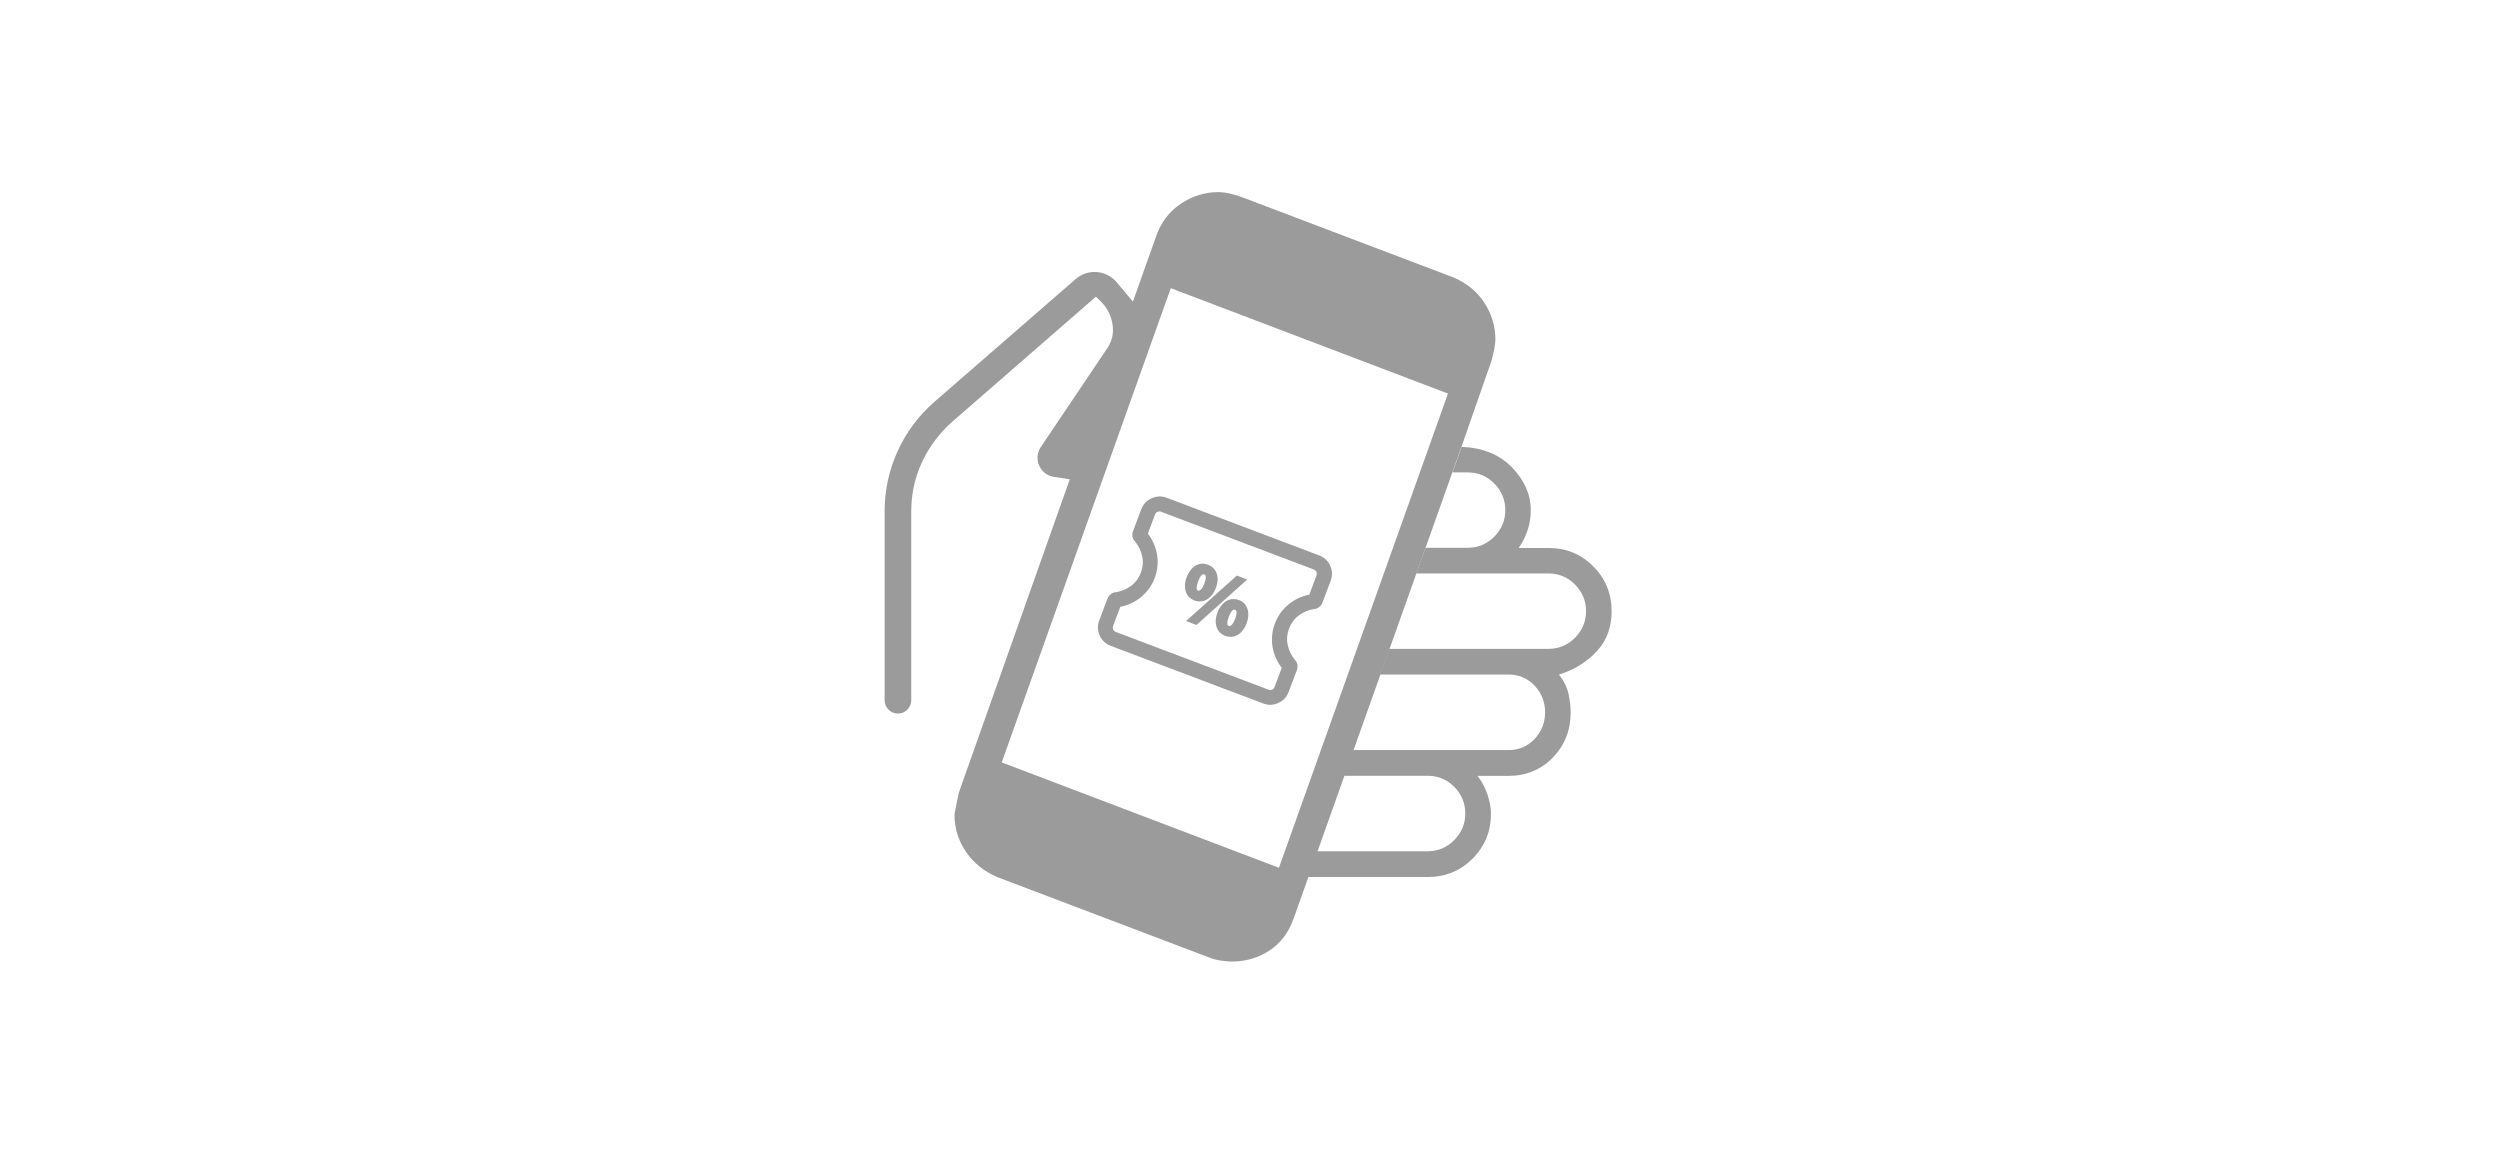 <svg width="260" height="120" viewBox="0 0 260 120" fill="none" xmlns="http://www.w3.org/2000/svg">
<rect width="260" height="120" fill="white"/>
<g clip-path="url(#clip0_163_3095)">
<path d="M135.98 91.2L136.94 88.53H148.48C149.55 88.53 150.48 88.14 151.24 87.37C152 86.6 152.39 85.67 152.39 84.6C152.39 83.53 152 82.6 151.24 81.83C150.48 81.06 149.55 80.68 148.48 80.68H139.75L140.71 78.01H156.89C157.96 78.01 158.87 77.62 159.6 76.85C160.32 76.08 160.69 75.15 160.69 74.08C160.69 73.01 160.32 72.08 159.6 71.31C158.87 70.54 157.96 70.15 156.89 70.15H143.52L144.48 67.48H161.04C162.11 67.48 163.04 67.09 163.8 66.33C164.56 65.56 164.95 64.63 164.95 63.56C164.95 62.49 164.56 61.56 163.8 60.79C163.04 60.02 162.11 59.64 161.04 59.64H147.29L148.25 56.97H152.64C153.71 56.97 154.64 56.58 155.4 55.82C156.16 55.05 156.55 54.12 156.55 53.05C156.55 51.98 156.16 51.05 155.4 50.28C154.64 49.51 153.71 49.13 152.64 49.13H151.06L152.01 46.47C154.21 46.57 155.97 47.28 157.24 48.6C158.54 49.94 159.2 51.44 159.2 53.06C159.2 53.69 159.11 54.32 158.94 54.92C158.76 55.52 158.5 56.11 158.14 56.68L157.95 56.99H161.04C162.87 56.99 164.44 57.63 165.7 58.9C166.97 60.17 167.61 61.74 167.61 63.58C167.61 65.2 167.11 66.58 166.13 67.66C165.14 68.76 163.88 69.57 162.39 70.07L162.13 70.16L162.3 70.38C162.72 70.94 163 71.56 163.14 72.22C163.28 72.9 163.35 73.53 163.35 74.1C163.35 75.94 162.73 77.51 161.5 78.78C160.27 80.05 158.72 80.69 156.89 80.69H153.66L153.89 81.01C154.24 81.5 154.52 82.09 154.74 82.76C154.95 83.43 155.06 84.06 155.06 84.62C155.06 86.46 154.42 88.03 153.15 89.3C151.88 90.57 150.32 91.21 148.49 91.21H136L135.98 91.2ZM93.38 74.21C92.62 74.21 92 73.59 92 72.83V53.15C92 51 92.45 48.9 93.35 46.93C94.24 44.96 95.53 43.23 97.18 41.79L111.87 29.02C113.14 27.92 115.06 28.07 116.14 29.36L118.83 32.57L116.67 37.55L112.19 49.99L109.6 49.59C108.15 49.37 107.43 47.71 108.24 46.5L115.12 36.27C115.66 35.5 115.85 34.64 115.7 33.72C115.55 32.81 115.16 32.03 114.55 31.42L113.98 30.85L98.99 43.9C97.66 45.08 96.62 46.49 95.88 48.08C95.14 49.67 94.77 51.38 94.77 53.15V72.83C94.77 73.59 94.15 74.21 93.39 74.21H93.38Z" fill="#9B9B9B"/>
<path d="M134.54 95.51C134.03 96.97 133.19 98.09 132.03 98.85C130.87 99.62 129.55 100 128.1 100C127.74 100 127.34 99.96 126.9 99.89C126.46 99.82 126.06 99.71 125.7 99.56L103.75 91.23C102.37 90.65 101.27 89.77 100.47 88.6C99.67 87.43 99.27 86.15 99.27 84.76C99.27 84.61 99.42 83.85 99.71 82.46L111.39 49.47L118.05 30.73L120.23 24.59C120.74 23.13 121.59 22 122.8 21.19C124 20.39 125.29 19.98 126.68 19.98C127.04 19.98 127.46 20.03 127.94 20.14C128.41 20.25 128.83 20.38 129.2 20.52L151.15 28.85C152.53 29.43 153.61 30.31 154.37 31.48C155.13 32.65 155.52 33.93 155.52 35.32C155.52 35.83 155.37 36.6 155.08 37.62L152.02 46.39L134.55 95.49L134.54 95.51ZM133.01 90.25L150.59 40.93L121.76 29.97L104.18 79.29L133.01 90.25ZM139.67 81.04L136.94 88.49L139.67 81.04ZM143.49 70.52L140.65 77.97L143.49 70.52ZM147.09 60L144.47 67.45L147.09 60Z" fill="#9B9B9B"/>
<path d="M127.96 66.23C127.78 66.23 127.6 66.2 127.42 66.13C126.97 65.96 126.66 65.64 126.52 65.19C126.38 64.75 126.41 64.23 126.62 63.69C126.95 62.82 127.57 62.3 128.29 62.3C128.47 62.3 128.66 62.33 128.84 62.4C129.29 62.57 129.6 62.89 129.74 63.34C129.88 63.78 129.85 64.29 129.65 64.83C129.32 65.71 128.69 66.23 127.98 66.23H127.96ZM128.36 63.39C128.18 63.39 127.98 63.66 127.8 64.13C127.59 64.67 127.59 65.03 127.8 65.11C127.8 65.11 127.81 65.11 127.82 65.11C128.07 65.11 128.27 64.84 128.45 64.37C128.57 64.06 128.73 63.51 128.45 63.41L128.37 63.39H128.36ZM123.35 64.59L128.63 59.86L129.71 60.27L124.43 65L123.36 64.59H123.35ZM124.77 62.55C124.59 62.55 124.4 62.52 124.22 62.45C123.32 62.11 122.99 61.13 123.42 60.01C123.75 59.14 124.36 58.62 125.07 58.62C125.26 58.62 125.45 58.66 125.63 58.73C126.55 59.08 126.87 60.03 126.45 61.15C126.12 62.03 125.49 62.55 124.77 62.55ZM125.17 59.72C124.99 59.72 124.78 59.99 124.61 60.46C124.5 60.75 124.45 61 124.45 61.17C124.46 61.39 124.57 61.43 124.6 61.44C124.6 61.44 124.61 61.44 124.62 61.44C124.87 61.44 125.07 61.17 125.25 60.7C125.35 60.45 125.4 60.24 125.4 60.07C125.41 59.79 125.29 59.75 125.25 59.73L125.17 59.71V59.72Z" fill="#9B9B9B"/>
<path d="M132.1 73.3C131.86 73.3 131.61 73.25 131.37 73.16L115.52 67.17C114.99 66.97 114.6 66.61 114.37 66.1C114.14 65.59 114.12 65.06 114.32 64.53L115.17 62.27C115.24 62.08 115.36 61.92 115.51 61.8C115.67 61.67 115.85 61.6 116.06 61.59C116.63 61.5 117.16 61.27 117.63 60.93C118.09 60.59 118.43 60.13 118.65 59.56C118.86 59 118.91 58.43 118.79 57.86C118.67 57.29 118.42 56.77 118.04 56.31C117.91 56.18 117.81 56 117.78 55.81C117.75 55.62 117.76 55.42 117.84 55.23L118.69 52.97C118.89 52.44 119.25 52.05 119.77 51.82C120.04 51.7 120.33 51.63 120.61 51.63C120.85 51.63 121.1 51.68 121.34 51.77L137.19 57.76C137.72 57.96 138.11 58.32 138.34 58.83C138.57 59.34 138.59 59.87 138.39 60.4L137.54 62.66C137.47 62.85 137.35 63.01 137.2 63.13C137.04 63.26 136.86 63.33 136.65 63.34C136.08 63.43 135.55 63.66 135.08 64C134.62 64.34 134.28 64.8 134.06 65.37C133.85 65.93 133.8 66.5 133.92 67.07C134.04 67.64 134.29 68.16 134.67 68.62C134.8 68.75 134.9 68.93 134.93 69.12C134.96 69.31 134.95 69.51 134.87 69.7L134.02 71.96C133.82 72.49 133.46 72.88 132.95 73.11C132.68 73.23 132.39 73.3 132.11 73.3H132.1ZM115.77 65.08C115.72 65.22 115.72 65.35 115.77 65.47C115.83 65.59 115.92 65.68 116.06 65.73L131.91 71.72C131.98 71.75 132.05 71.76 132.11 71.76C132.17 71.76 132.24 71.75 132.3 71.72C132.42 71.66 132.51 71.57 132.56 71.43L133.3 69.46C132.81 68.81 132.49 68.09 132.35 67.3C132.21 66.47 132.29 65.64 132.59 64.84C132.89 64.04 133.38 63.37 134.03 62.84C134.65 62.34 135.37 62 136.17 61.84L136.91 59.87C136.96 59.73 136.96 59.6 136.91 59.48C136.85 59.36 136.76 59.27 136.62 59.22L120.77 53.23C120.7 53.2 120.63 53.19 120.57 53.19C120.51 53.19 120.44 53.2 120.38 53.23C120.26 53.28 120.17 53.38 120.12 53.52L119.38 55.49C119.87 56.13 120.19 56.86 120.33 57.65C120.47 58.48 120.39 59.31 120.09 60.11C119.79 60.91 119.3 61.58 118.65 62.11C118.03 62.61 117.31 62.95 116.51 63.11L115.77 65.08Z" fill="#9B9B9B"/>
</g>
<defs>
<clipPath id="clip0_163_3095">
<rect width="75.6" height="80" fill="white" transform="translate(92 20)"/>
</clipPath>
</defs>
</svg>
